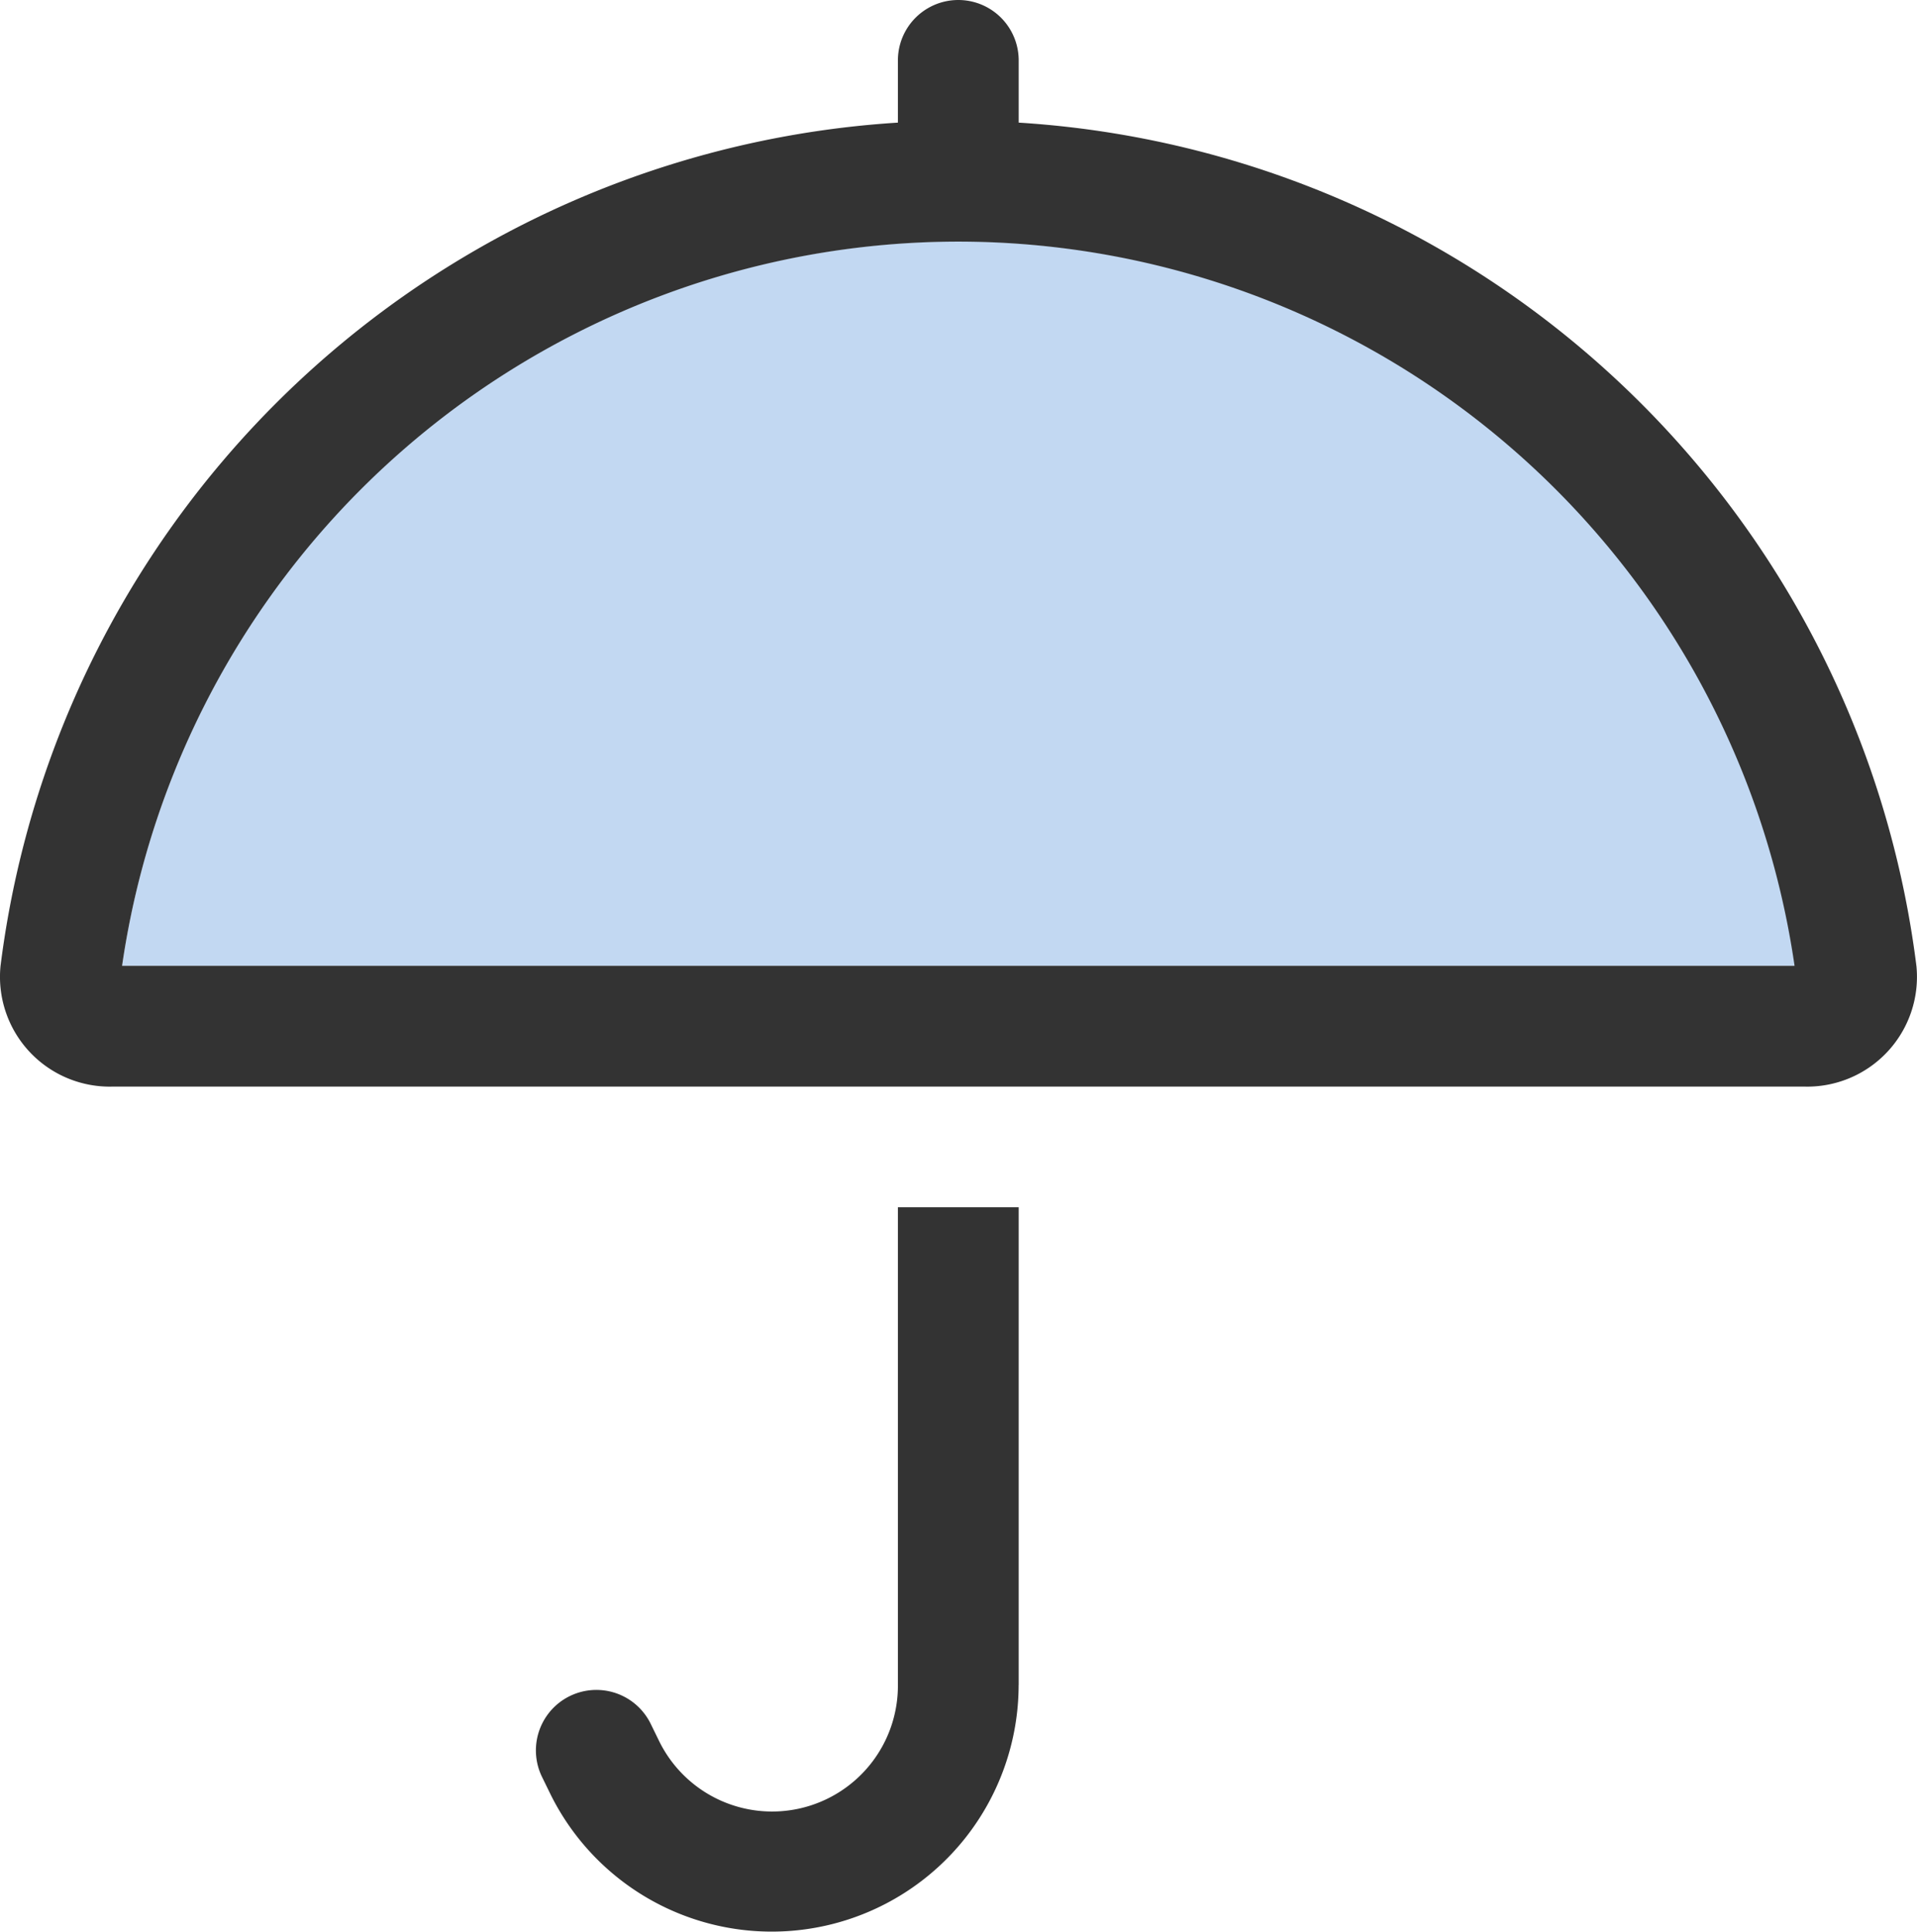 <svg xmlns="http://www.w3.org/2000/svg" width="38.092" height="38.374" viewBox="0 0 38.092 38.374">
  <g id="prevoyance-soft-blue" transform="translate(-1.79)">
    <path id="Tracé_130" data-name="Tracé 130" d="M34.3,78.391H67.541a16.793,16.793,0,0,0-33.241,0Z" transform="translate(-30.084 -59.203)" fill="#c2d8f2"/>
    <path id="Tracé_131" data-name="Tracé 131" d="M22.032,1.2a1.2,1.2,0,0,0-2.4,0V2.436A19.181,19.181,0,0,0,1.8,19.195a2.181,2.181,0,0,0,2.249,2.391H37.622a2.181,2.181,0,0,0,2.249-2.391A19.181,19.181,0,0,0,22.032,2.436Zm0,32.274v-9.49h-2.4v9.489a2.5,2.5,0,0,1-4.744,1.117l-.172-.352a1.2,1.2,0,1,0-2.151,1.072l.172.352a4.906,4.906,0,0,0,9.294-2.189ZM20.833,4.8A16.8,16.8,0,0,1,37.449,19.187H4.216A16.8,16.8,0,0,1,20.833,4.8Z" fill="#333"/>
  </g>
</svg>
